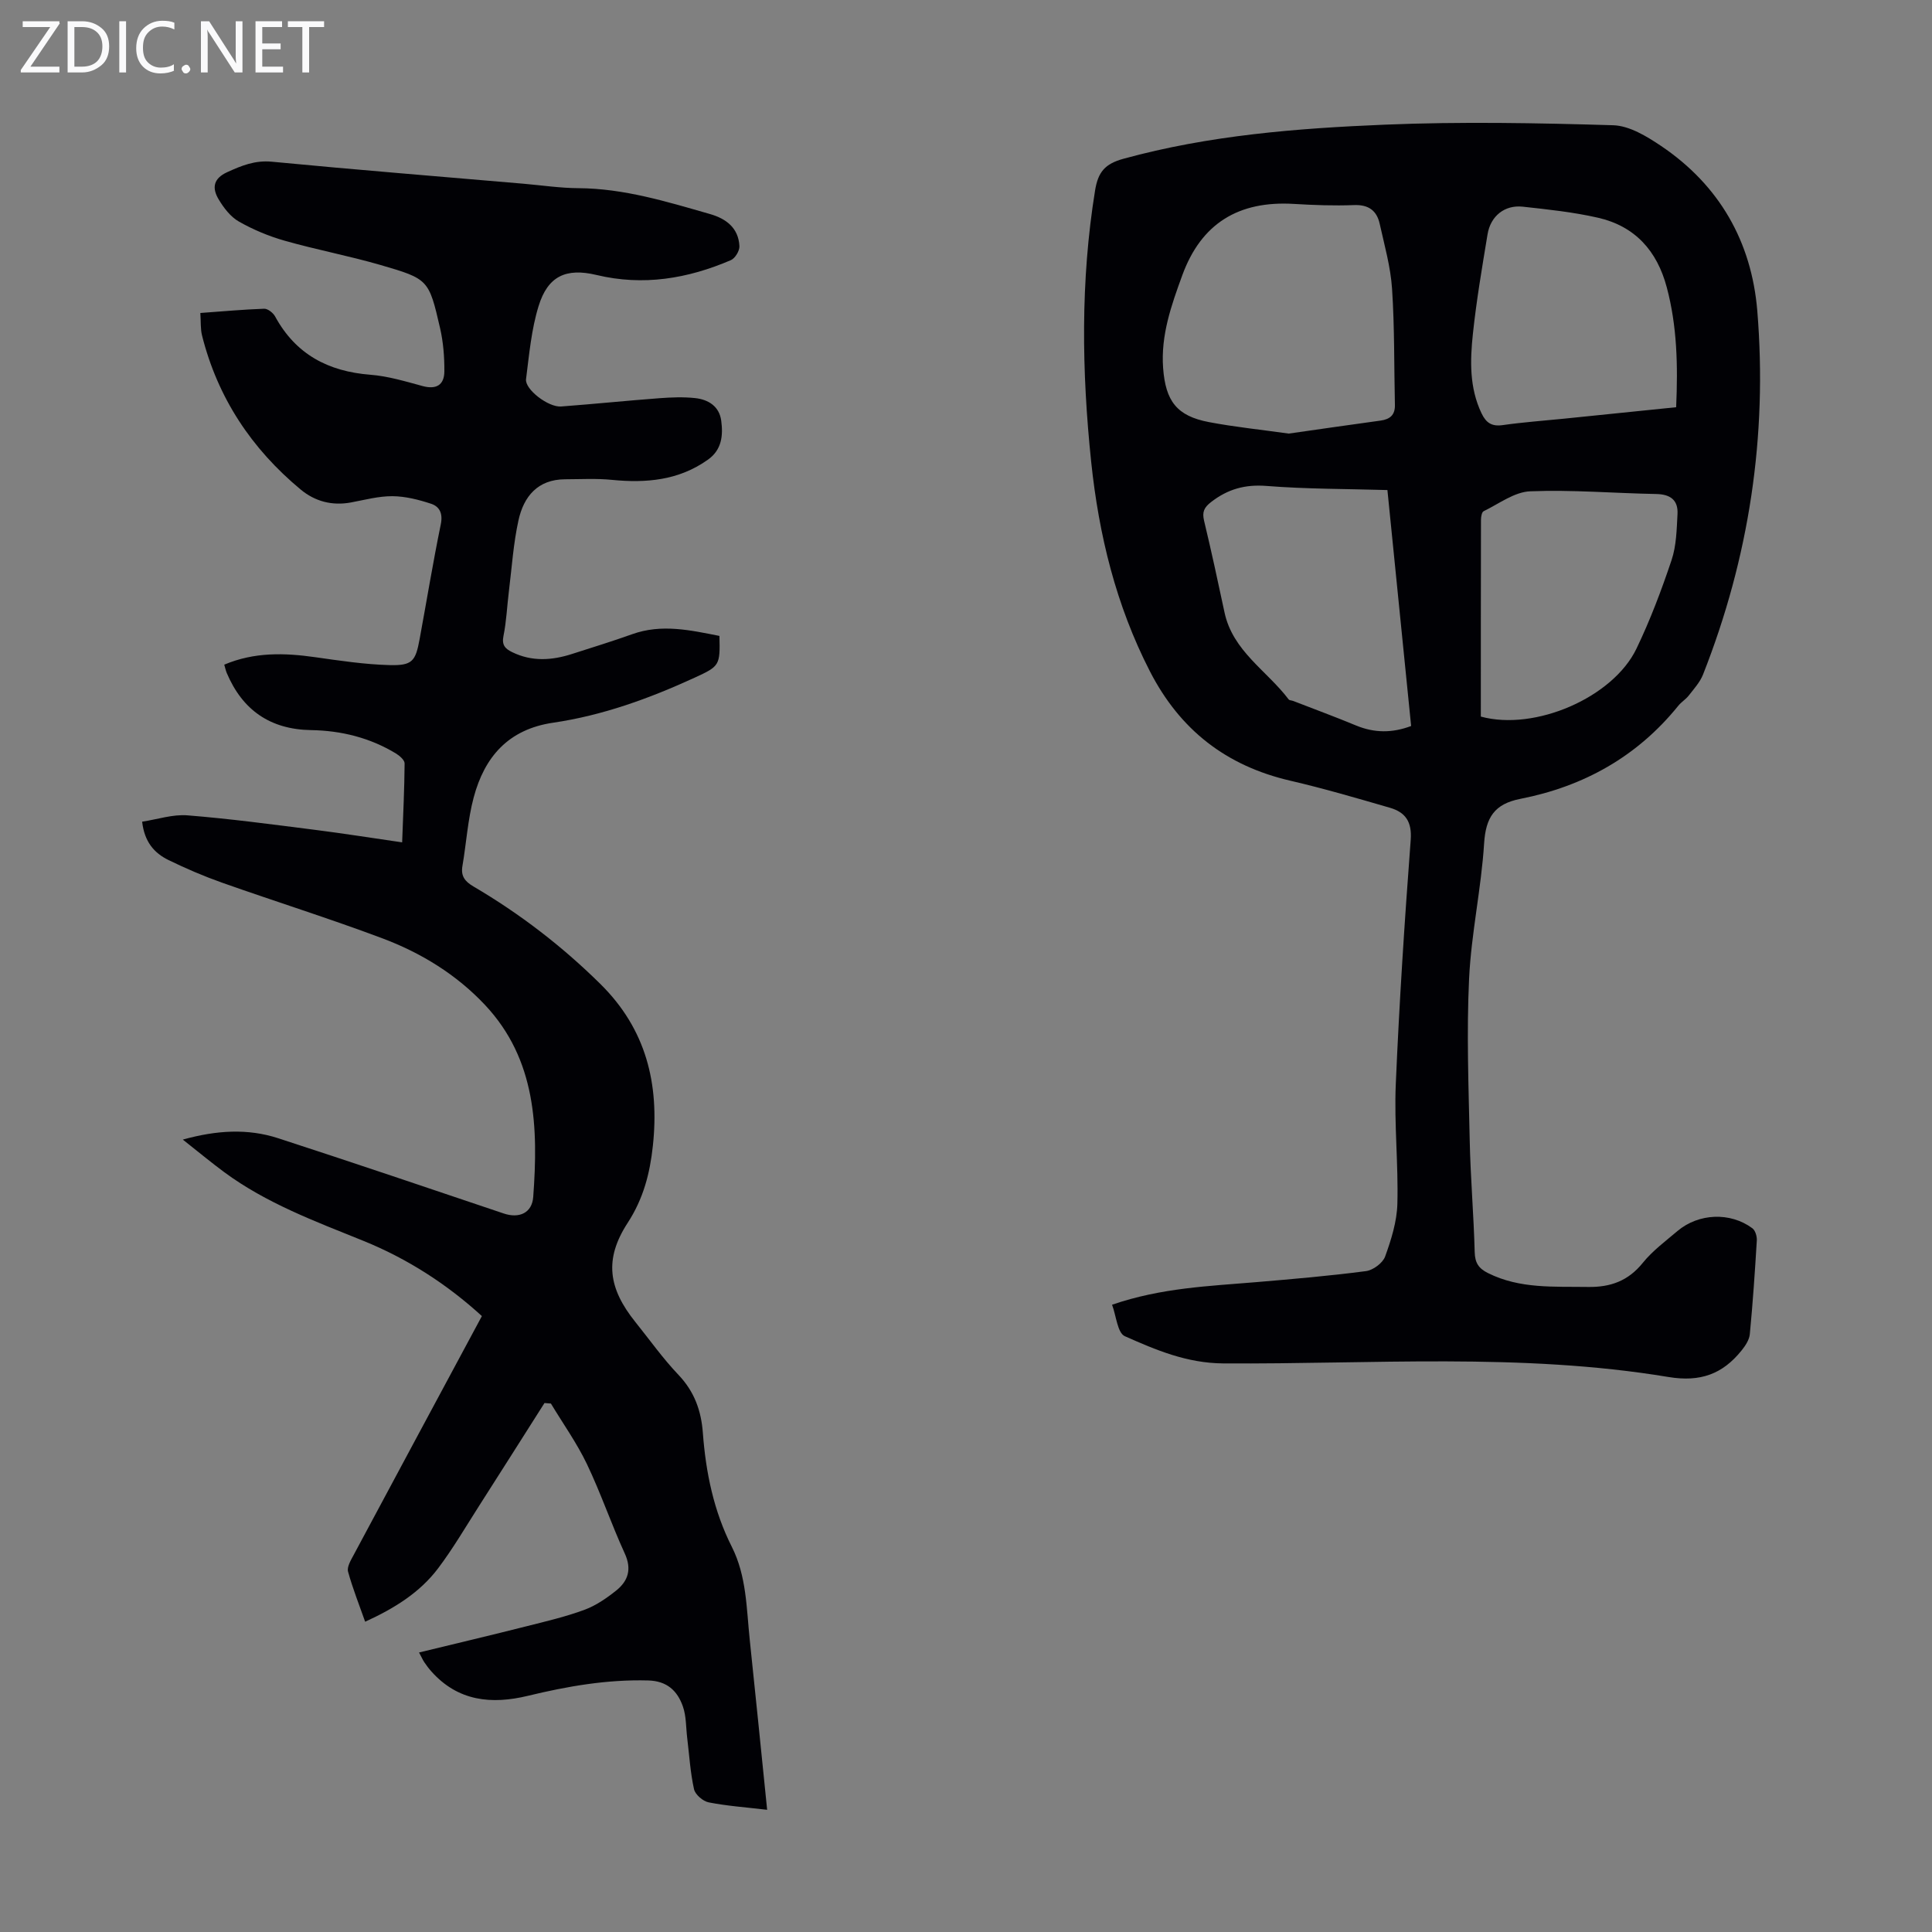 <svg enable-background="new 0 0 400 400" viewBox="0 0 400 400" xmlns="http://www.w3.org/2000/svg"><rect x="0" y="0" width="400" height="400" fill="#808080" stroke="none"/><g fill="#fafafb"><path d="m12.4 4.8-6.1 9h6v1.2h-8v-.5l6.1-8.9h-5.7v-1.2h7.6v.4z"/><path d="m14 15v-10.6h3c1.6 0 2.9.5 4 1.4s1.6 2.2 1.6 3.8-.5 3-1.6 3.9-2.4 1.5-4 1.5zm1.4-9.4v8.2h1.6c1.3 0 2.4-.4 3.1-1.1s1.1-1.8 1.1-3.1-.4-2.3-1.2-3-1.8-1-3.1-1z"/><path d="m26.1 4.4v10.6h-1.4v-10.6z"/><path d="m36.1 14.6c-.8.4-1.8.6-2.9.6-1.5 0-2.7-.5-3.6-1.4s-1.4-2.2-1.4-3.8c0-1.7.5-3.1 1.5-4.1s2.3-1.6 3.9-1.6c1 0 1.8.1 2.5.4v1.4c-.8-.4-1.6-.6-2.5-.6-1.2 0-2.1.4-2.9 1.2s-1.1 1.8-1.1 3.2c0 1.3.3 2.3 1 3s1.6 1.1 2.7 1.1c1 0 2-.2 2.7-.7v1.3z"/><path d="m37.6 14.3c0-.2.1-.5.3-.6s.4-.3.6-.3c.3 0 .5.1.6.3s.3.4.3.6-.1.4-.3.6-.4.3-.6.3c-.3 0-.5-.1-.6-.3s-.3-.4-.3-.6z"/><path d="m50.2 15h-1.6l-5.3-8.2c-.2-.2-.3-.5-.4-.7 0 .2.1.7.1 1.5v7.4h-1.4v-10.6h1.7l5.2 8.1c.2.4.4.6.4.7 0-.3-.1-.8-.1-1.5v-7.3h1.4z"/><path d="m58.6 15h-5.7v-10.6h5.5v1.2h-4.1v3.4h3.8v1.2h-3.8v3.6h4.3z"/><path d="m67.1 5.6h-3.1v9.4h-1.4v-9.4h-3v-1.2h7.5z"/></g><path d="m158.83 374.7c-4.39-.52-8.3-.79-12.11-1.54-1.18-.23-2.78-1.61-3.03-2.72-.77-3.47-.98-7.06-1.41-10.6-.27-2.2-.18-4.54-.91-6.58-1.14-3.2-3.26-5.24-7.19-5.34-8.49-.23-16.7 1.2-24.88 3.18-7.52 1.82-14.48 1.15-20-5.06-.52-.58-.99-1.21-1.43-1.86-.3-.43-.51-.93-1.11-2.05 7.7-1.87 15.05-3.61 22.37-5.46 4-1.01 8.05-1.96 11.91-3.39 2.35-.87 4.55-2.39 6.53-3.97 2.47-1.98 3.28-4.41 1.78-7.68-2.79-6.09-4.95-12.48-7.84-18.52-2.09-4.36-4.94-8.36-7.45-12.52-.44-.04-.88-.07-1.33-.11-4.53 7.12-9.03 14.26-13.58 21.36-2.76 4.32-5.36 8.77-8.44 12.86-3.78 5.01-9.02 8.28-15.11 11.06-1.23-3.5-2.58-6.88-3.54-10.37-.26-.95.54-2.3 1.1-3.34 8.8-16.45 17.65-32.89 26.61-49.57-7.19-6.57-15.4-11.88-24.57-15.59-9.96-4.03-20.04-7.76-28.78-14.21-2.76-2.04-5.4-4.24-8.57-6.74 7.02-1.95 13.44-2.33 19.75-.28 15.6 5.07 31.14 10.34 46.69 15.58 3.17 1.07 5.86-.07 6.11-3.44 1.05-14.31.63-28.43-9.98-39.73-5.88-6.27-13.21-10.78-21.23-13.79-10.98-4.12-22.18-7.63-33.24-11.54-3.78-1.34-7.48-2.93-11.09-4.69-2.92-1.43-4.96-3.75-5.43-7.93 3.17-.48 6.34-1.56 9.4-1.31 8.79.7 17.54 1.88 26.3 2.99 5.86.74 11.7 1.67 18.13 2.6.21-5.72.47-11.03.51-16.34 0-.7-1.04-1.6-1.81-2.07-5.39-3.26-11.32-4.73-17.57-4.83-8.43-.14-14.18-4.12-17.44-11.82-.21-.5-.32-1.04-.52-1.73 6.24-2.64 12.49-2.45 18.87-1.54 5.08.72 10.18 1.49 15.29 1.63 4.77.13 5.44-.76 6.29-5.39 1.46-7.92 2.76-15.86 4.38-23.75.46-2.24-.23-3.68-2.03-4.27-2.56-.84-5.3-1.54-7.97-1.56-2.87-.02-5.75.77-8.61 1.3-3.9.72-7.43-.22-10.39-2.67-10.18-8.45-17.19-18.99-20.43-31.9-.34-1.36-.23-2.84-.35-4.66 4.58-.33 8.89-.73 13.21-.88.75-.03 1.86.85 2.27 1.6 4.27 7.85 11 11.39 19.74 12.07 3.64.28 7.25 1.38 10.8 2.34 2.88.78 4.49-.27 4.5-3.06.02-2.97-.22-6.01-.88-8.9-2.33-10.09-2.38-10.21-12.32-13.1-6.54-1.9-13.27-3.16-19.82-5.02-3.29-.93-6.55-2.29-9.52-3.98-1.73-.98-3.15-2.84-4.2-4.61-1.34-2.25-1.2-4.26 1.79-5.62s5.74-2.49 9.23-2.16c17.36 1.67 34.75 3.06 52.13 4.56 3.79.33 7.58.9 11.37.92 9.43.06 18.29 2.8 27.2 5.35 3.37.96 5.92 2.89 6.11 6.65.05.96-.89 2.52-1.77 2.9-8.94 3.84-18.16 5.39-27.82 3.07-6.31-1.51-10.08.23-11.99 6.44-1.5 4.85-1.95 10.05-2.6 15.13-.27 2.11 4.62 5.86 7.26 5.66 6.8-.51 13.59-1.21 20.4-1.72 2.44-.18 4.92-.28 7.34-.02 2.74.29 5.01 1.7 5.41 4.67.41 3.05.14 6.03-2.75 8.08-6.03 4.29-12.77 4.88-19.88 4.18-3.2-.32-6.46-.13-9.69-.12-5.69.02-8.58 3.58-9.66 8.52-1.05 4.78-1.37 9.72-1.97 14.59-.39 3.11-.51 6.26-1.13 9.32-.39 1.9.36 2.66 1.8 3.36 4.09 2 8.23 1.72 12.41.37 4.15-1.34 8.32-2.61 12.42-4.08 6.12-2.2 12.09-.83 18.08.35.16 6.12.05 6.26-5.14 8.65-9.39 4.31-19.06 7.82-29.3 9.32-9.27 1.36-14.2 7.08-16.44 15.48-1.23 4.61-1.52 9.46-2.33 14.19-.36 2.11.53 3.2 2.29 4.24 9.59 5.63 18.34 12.35 26.28 20.19 9.48 9.36 12.23 20.7 10.86 33.49-.61 5.69-1.94 10.91-5.21 15.95-4.93 7.57-4 13.59 1.61 20.57 2.94 3.66 5.68 7.53 8.91 10.92 3.28 3.45 4.7 7.4 5.04 12.01.61 8.19 2.25 16.17 5.99 23.57 3.08 6.1 3.03 12.76 3.72 19.29 1.22 11.54 2.37 23.1 3.6 35.17z" fill="#010105"/><path d="m230.24 270.13c10.24-3.52 20.09-3.85 29.88-4.68 7.57-.64 15.15-1.29 22.69-2.28 1.47-.19 3.47-1.67 3.96-3.01 1.27-3.5 2.44-7.24 2.54-10.91.22-8.24-.68-16.52-.33-24.75.72-16.88 1.82-33.74 3.09-50.59.29-3.79-1.1-5.74-4.3-6.67-6.85-1.99-13.71-4-20.65-5.61-13.25-3.08-22.81-10.49-29.06-22.67-7.01-13.67-10.55-28.19-12.14-43.31-1.96-18.76-2.23-37.49.8-56.2.62-3.81 2.01-5.52 5.88-6.58 17.73-4.87 35.92-6.31 54.11-7.06 15.73-.65 31.53-.35 47.27.12 3.37.1 6.96 2.29 9.93 4.29 12.07 8.13 18.74 19.83 19.92 34.15 2.12 25.9-1.68 51.05-11.23 75.27-.63 1.6-1.88 2.97-2.96 4.36-.61.79-1.53 1.33-2.16 2.11-8.49 10.52-19.58 16.71-32.69 19.28-5.37 1.05-7.18 3.84-7.52 9.22-.59 9.36-2.66 18.63-3.11 27.99-.53 11.14-.11 22.34.13 33.51.16 7.71.83 15.42 1.03 23.13.06 2.24.83 3.38 2.76 4.34 6.61 3.3 13.67 2.76 20.71 2.87 4.65.07 8.32-1.25 11.34-5 2.01-2.49 4.69-4.47 7.16-6.57 4.39-3.71 10.96-3.97 15.52-.58.61.45.97 1.68.92 2.52-.39 6.48-.83 12.95-1.45 19.41-.11 1.18-.94 2.42-1.73 3.4-3.92 4.86-8.51 6.56-15.13 5.46-30.55-5.07-61.41-2.61-92.15-2.81-7.56-.05-13.95-2.78-20.4-5.64-1.51-.68-1.77-4.22-2.63-6.51zm36.58-180.36c6.21-.88 12.6-1.82 19-2.69 1.96-.27 3.03-1.16 2.98-3.24-.18-8.02-.06-16.06-.59-24.06-.3-4.52-1.57-8.99-2.56-13.45-.61-2.74-2.32-3.99-5.33-3.87-4.12.16-8.27.01-12.4-.24-11.49-.7-19.22 4.04-23.14 14.77-2.25 6.17-4.47 12.4-3.97 19.2.51 6.86 2.83 9.93 9.48 11.2 5.36 1.02 10.81 1.57 16.53 2.38zm20.43 11.69c-8.53-.25-16.8-.2-25.02-.85-4.45-.35-8.02.65-11.47 3.32-1.48 1.14-1.9 2.07-1.47 3.88 1.51 6.3 2.88 12.63 4.23 18.97 1.7 8.03 8.78 12.07 13.28 18.02.17.22.62.2.93.32 4.35 1.69 8.73 3.3 13.04 5.09 3.8 1.57 7.49 1.57 11.39.1-1.64-16.32-3.25-32.33-4.91-48.85zm59.78-17.15c.38-8.7.19-16.8-1.94-24.81-2.02-7.61-6.61-12.69-14.28-14.43-5.09-1.16-10.34-1.71-15.55-2.28-3.74-.4-6.66 1.94-7.28 5.73-1.13 6.84-2.3 13.68-3.03 20.57-.59 5.55-.75 11.16 1.78 16.47.96 2.01 2.14 2.78 4.42 2.45 4.2-.6 8.45-.9 12.68-1.33 7.66-.77 15.31-1.56 23.2-2.37zm-40.44 64.05c11.18 3.06 27.35-3.93 32.22-14.06 2.85-5.92 5.18-12.11 7.27-18.34 1-2.99 1.06-6.33 1.23-9.54.15-2.86-1.45-4.08-4.38-4.14-8.72-.16-17.44-.91-26.13-.56-3.27.13-6.47 2.59-9.63 4.12-.39.19-.55 1.18-.55 1.8-.03 13.52-.03 27.04-.03 40.72z" fill="#010105"/></svg>